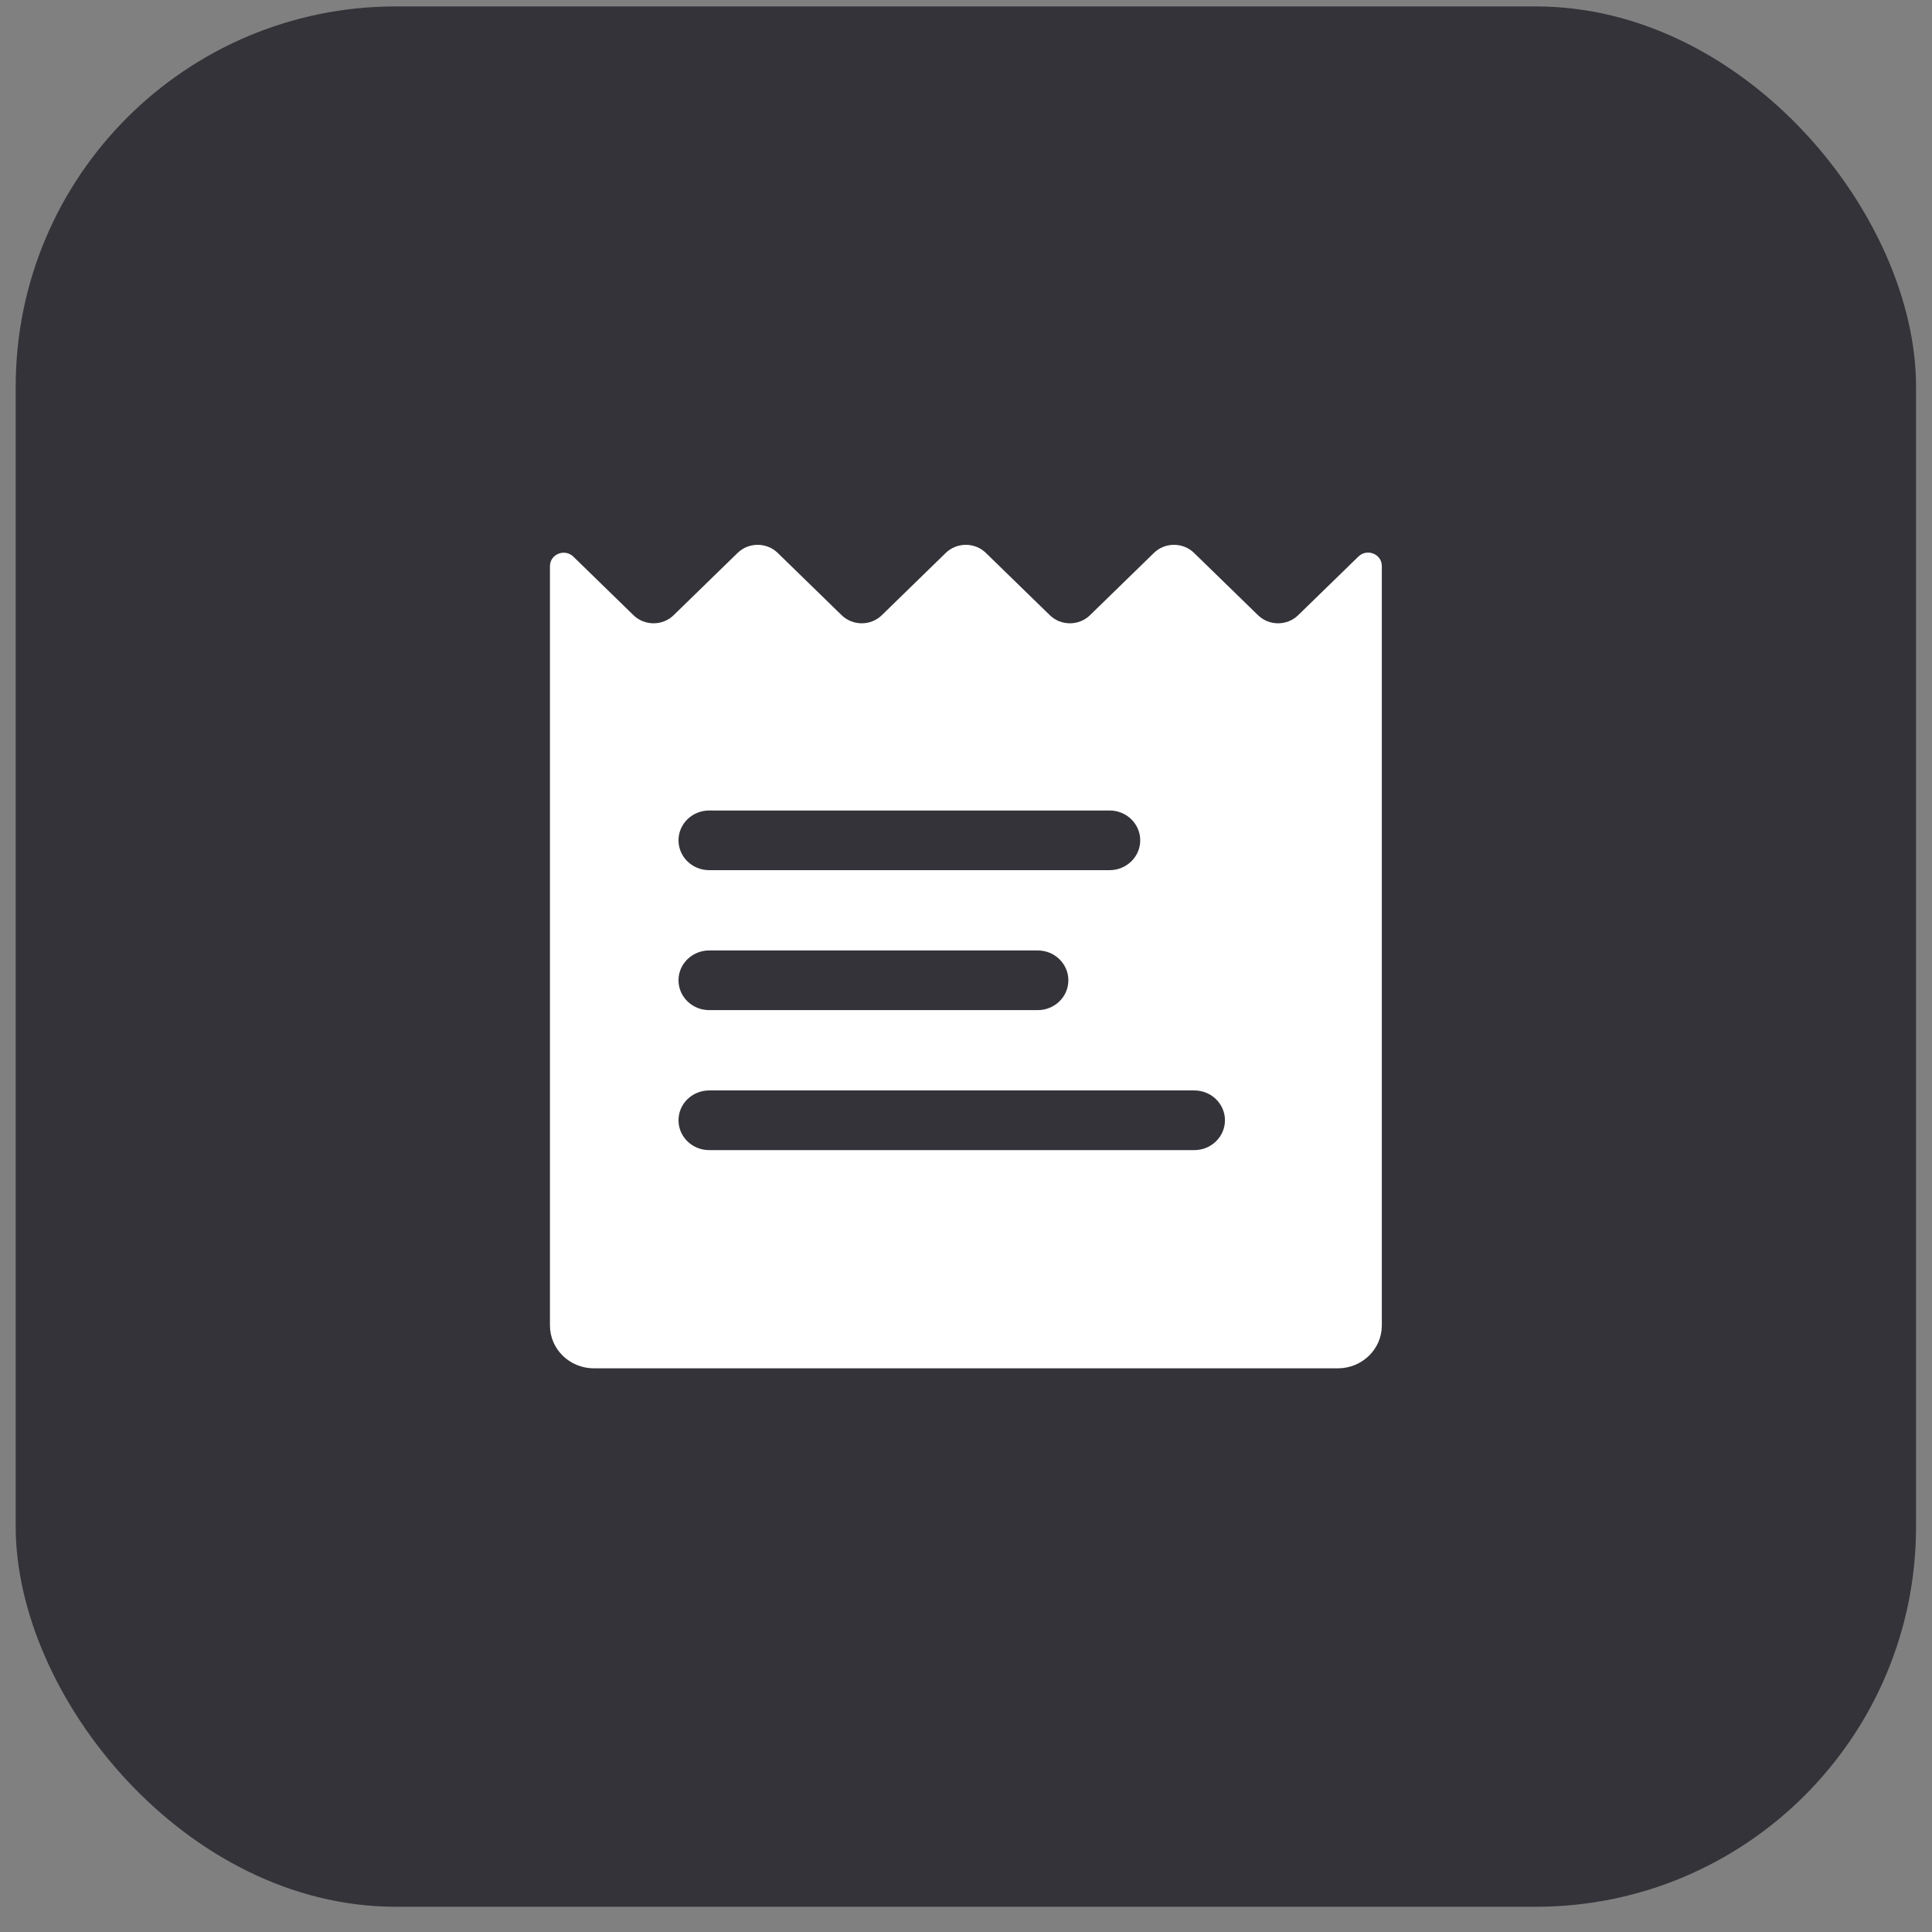 <svg width="61" height="61" viewBox="0 0 61 61" fill="none" xmlns="http://www.w3.org/2000/svg">
<rect x="0" y="0" width="61" height="61" fill="#808080" stroke="none"/>
<rect x="0.496" y="0.203" width="60" height="60" rx="12" fill="#333339"/>
<path d="M42.891 17.571L40.987 19.424C40.637 19.765 40.07 19.765 39.72 19.424L37.701 17.458C37.351 17.117 36.783 17.117 36.433 17.458L34.415 19.424C34.065 19.765 33.497 19.765 33.147 19.424L31.128 17.458C30.778 17.117 30.211 17.117 29.86 17.458L27.842 19.424C27.492 19.765 26.924 19.765 26.574 19.424L24.555 17.458C24.205 17.117 23.638 17.117 23.288 17.458L21.269 19.424C20.919 19.765 20.351 19.765 20.001 19.424L18.103 17.575C17.83 17.31 17.364 17.498 17.364 17.873V41.85C17.364 42.597 17.985 43.203 18.753 43.203H42.24C43.007 43.203 43.629 42.597 43.629 41.85V17.869C43.629 17.494 43.163 17.306 42.891 17.571ZM22.391 25.59H35.034C35.568 25.59 36.001 26.012 36.001 26.532C36.001 27.052 35.568 27.474 35.034 27.474H22.391C21.856 27.474 21.423 27.052 21.423 26.532C21.423 26.012 21.856 25.59 22.391 25.59ZM22.391 30.009H32.765C33.299 30.009 33.732 30.431 33.732 30.951C33.732 31.472 33.299 31.893 32.765 31.893H22.391C21.856 31.893 21.423 31.472 21.423 30.951C21.423 30.431 21.856 30.009 22.391 30.009ZM37.709 36.313H22.391C21.856 36.313 21.423 35.891 21.423 35.371C21.423 34.85 21.856 34.429 22.391 34.429H37.709C38.243 34.429 38.676 34.85 38.676 35.371C38.676 35.891 38.243 36.313 37.709 36.313Z" fill="white"/>
</svg>
